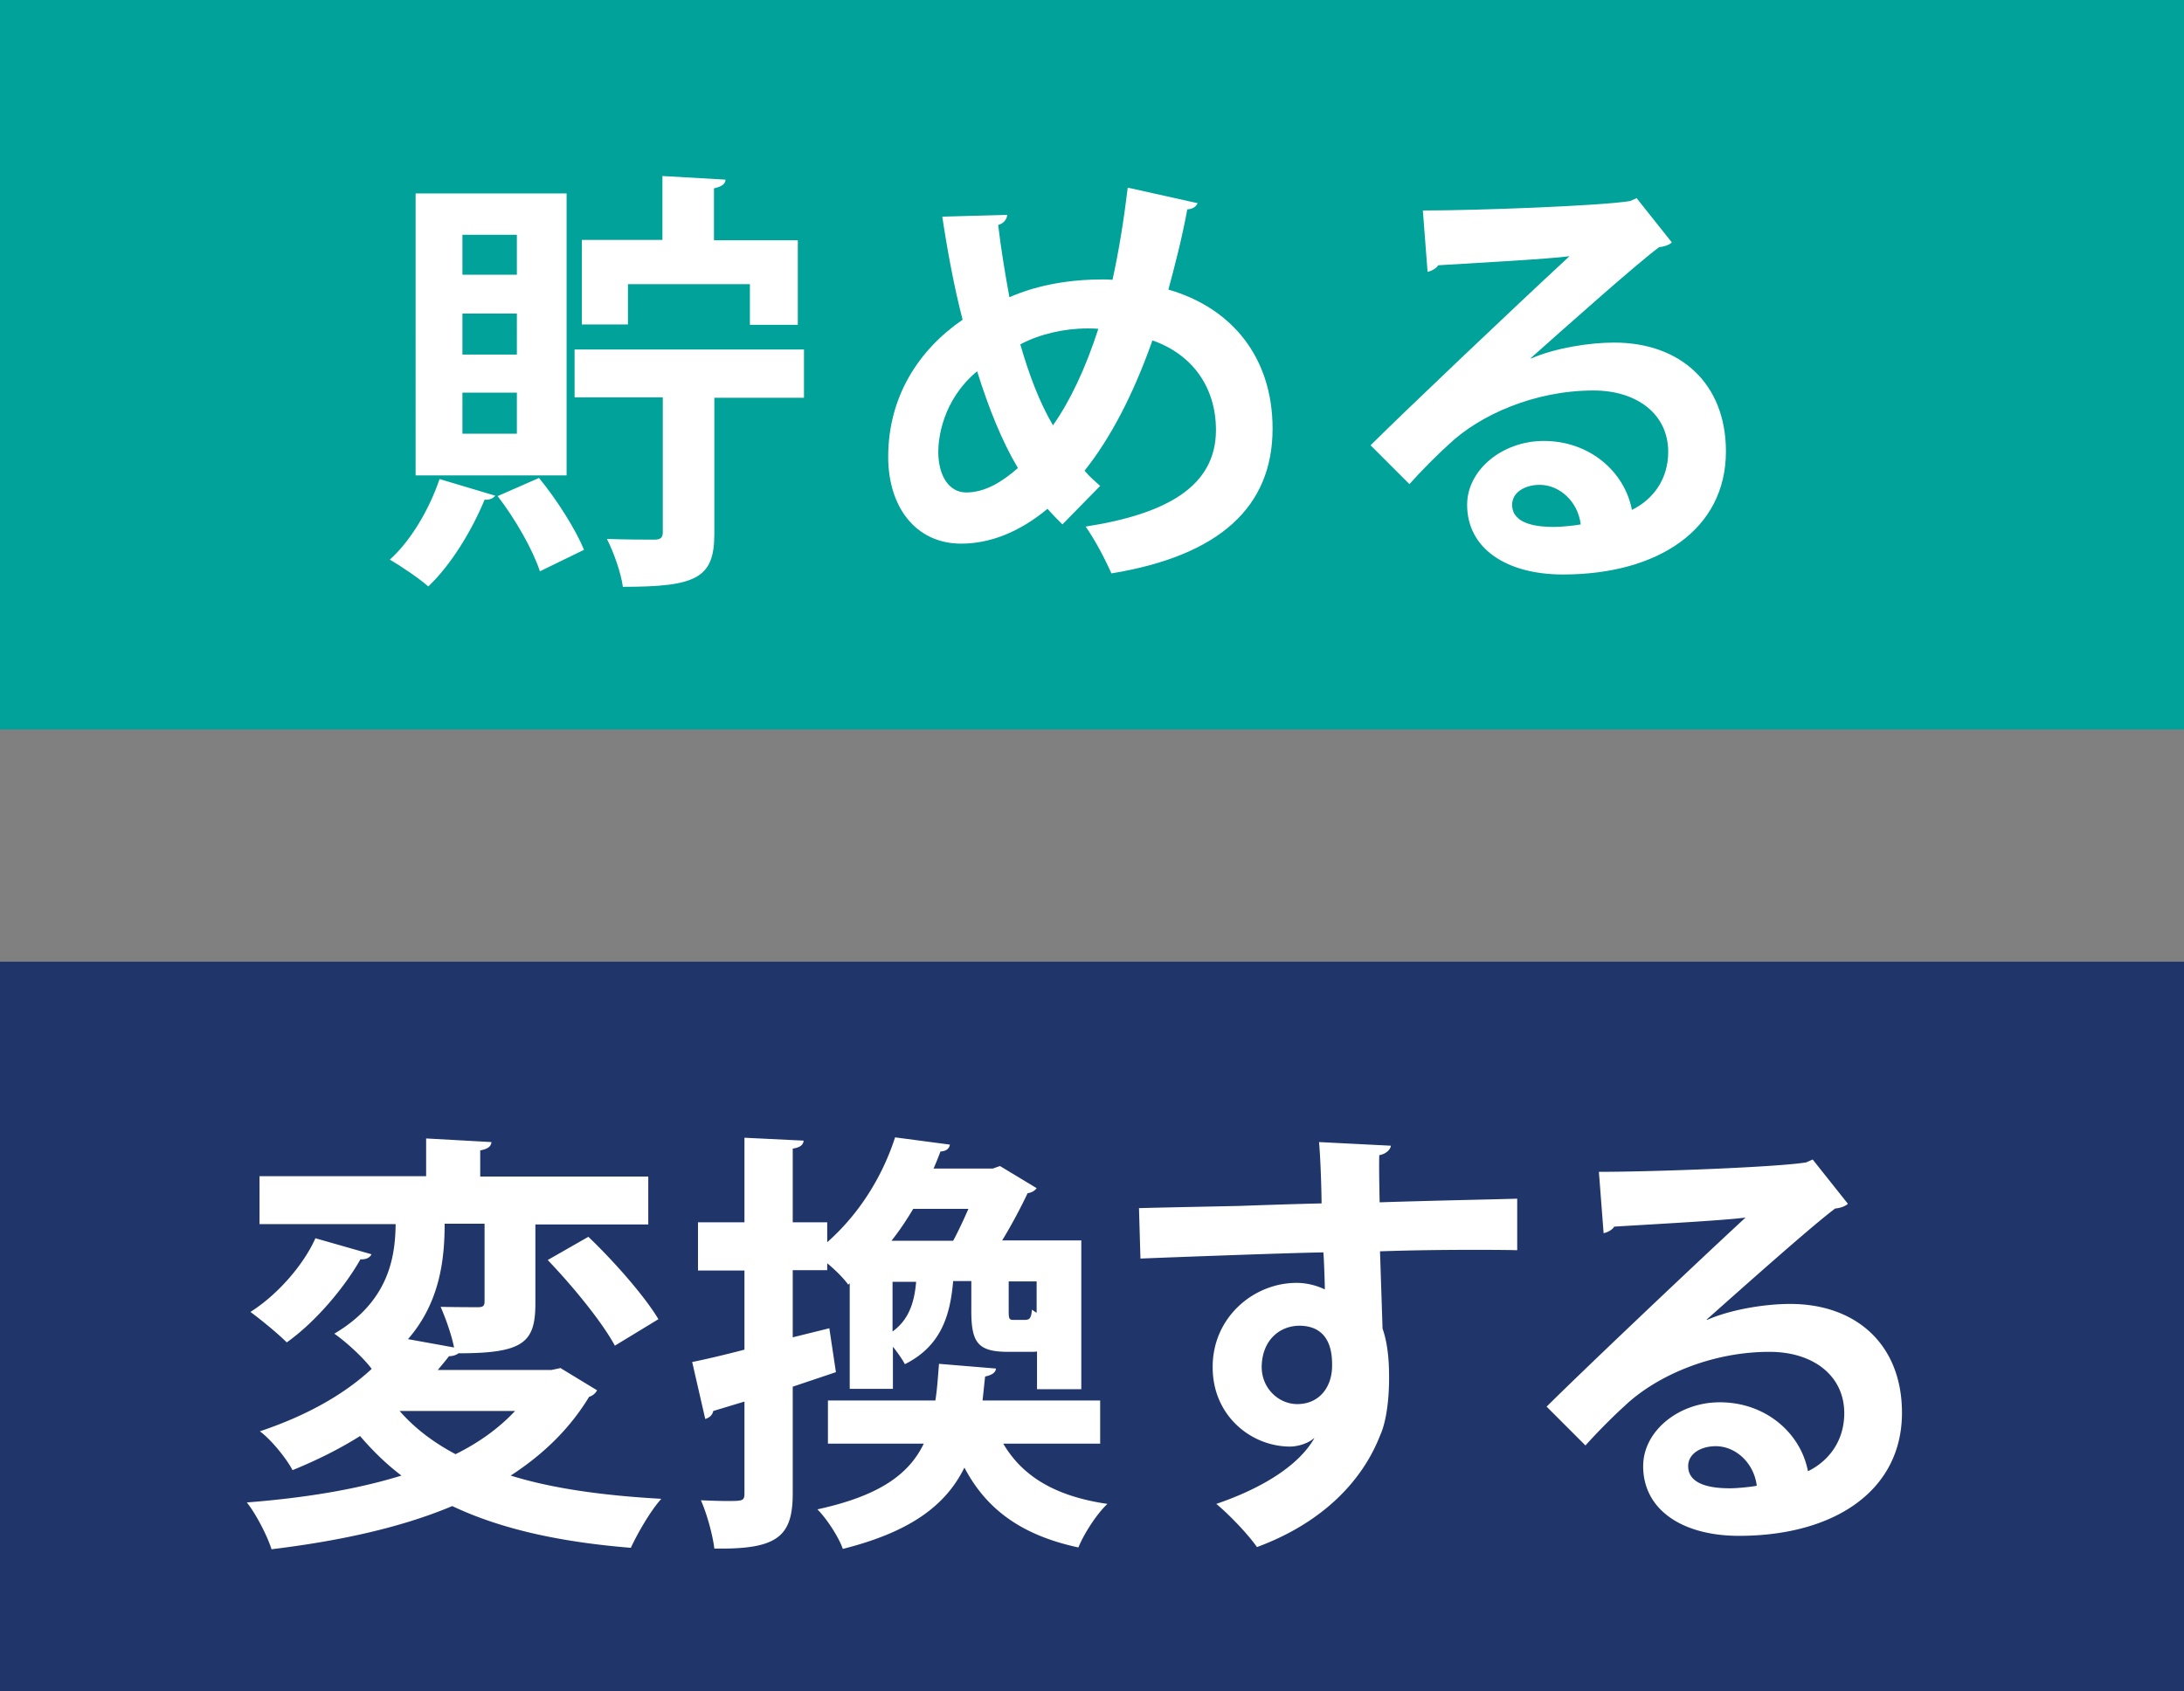 <svg id="_レイヤー_2" data-name="レイヤー_2" xmlns="http://www.w3.org/2000/svg" viewBox="0 0 60.17 46.6"><rect x="0" y="0" width="60.17" height="46.6" fill="#808080" stroke="none"/><defs><style>.cls-1{fill:#fff}</style></defs><g id="header"><path fill="#00a29a" d="M0 0h60.17v20.1H0z"/><path class="cls-1" d="M13.65 13.65c-.05.07-.14.13-.3.12-.35.85-.92 1.79-1.55 2.39-.26-.23-.74-.55-1.06-.74.58-.52 1.09-1.39 1.37-2.22l1.54.46zm1.96-8.32v7.77h-4.16V5.33h4.16zm-1.37 2.24v-1.1h-1.5v1.1h1.5zm0 2.2V8.64h-1.5v1.13h1.5zm0 2.18v-1.13h-1.5v1.13h1.5zm.63 3.78c-.19-.58-.68-1.44-1.16-2.06l1.14-.5c.5.61 1.01 1.42 1.24 1.98l-1.21.59zm7.28-6.09v1.32h-2.47v3.75c0 1.22-.49 1.46-2.52 1.46-.05-.38-.25-.95-.44-1.32.54.02 1.14.02 1.31.02s.23-.06.23-.2v-3.72h-2.43V9.63h6.33zM17.3 7.82v1.12h-1.27V6.61h2.22V4.85l1.74.1c-.01.12-.1.19-.32.24v1.43h2.31v2.33h-1.32V7.83H17.3zM33 5.58c-.04.13-.16.18-.29.19-.14.77-.34 1.54-.52 2.21 1.74.5 2.87 1.86 2.87 3.83 0 2.15-1.45 3.5-4.44 3.99-.19-.43-.47-.95-.71-1.29 2.25-.35 3.59-1.12 3.59-2.66 0-1.19-.66-2.09-1.75-2.47-.53 1.5-1.16 2.7-1.87 3.59.13.16.29.29.43.42l-1.04 1.06c-.13-.13-.28-.28-.41-.43-.77.64-1.58.96-2.38.96-1.25 0-2.01-1.01-2.01-2.39 0-1.66.84-2.95 2.05-3.78-.23-.89-.41-1.85-.56-2.84l1.79-.05c-.01.11-.08.23-.25.28.08.67.19 1.34.31 1.99.19-.08 1.08-.49 2.55-.49.1 0 .2 0 .29.01.17-.77.31-1.63.42-2.54L33 5.6zm-4.96 7.31c-.44-.74-.8-1.64-1.12-2.66-.96.8-1.07 1.86-1.07 2.22 0 .65.29 1.12.77 1.12.53 0 1.01-.31 1.42-.67zm.97-1.17c.47-.67.89-1.55 1.25-2.66-.1-.01-.2-.01-.3-.01-.65 0-1.33.16-1.85.44.24.83.52 1.58.9 2.23zm13.17-1.84c.66-.29 1.6-.44 2.29-.44 1.82 0 3.08 1.12 3.08 3 0 2.15-1.87 3.39-4.49 3.39-1.55 0-2.64-.71-2.64-1.92 0-.97.98-1.76 2.11-1.76 1.27 0 2.23.85 2.43 1.9.59-.29 1-.85 1-1.6 0-1.03-.85-1.69-2.06-1.69-1.63 0-3.14.68-3.99 1.49-.29.26-.77.74-1.08 1.09l-1.07-1.07c.85-.85 3.87-3.72 5.48-5.21-.59.08-2.66.19-3.62.25-.04.08-.18.16-.29.18L39.2 5.8c1.54 0 4.92-.13 5.71-.26l.18-.08.97 1.22c-.07.07-.22.12-.35.13-.62.46-2.55 2.18-3.54 3.06zm.64 4.64c.2 0 .58-.04.73-.07-.08-.64-.59-1.09-1.13-1.09-.4 0-.76.2-.76.55 0 .56.76.61 1.15.61z"/><path fill="#20366b" d="M0 26.5h60.17v20.1H0z"/><path class="cls-1" d="M15.43 37.69l1.02.62a.37.37 0 01-.22.18c-.54.89-1.27 1.59-2.16 2.17 1.16.36 2.55.55 4.15.64-.3.33-.66.96-.84 1.35-1.97-.16-3.59-.52-4.92-1.15-1.45.61-3.17.97-4.98 1.19-.11-.36-.43-.98-.68-1.29 1.55-.12 3-.35 4.26-.74-.42-.32-.79-.68-1.14-1.09-.54.34-1.15.65-1.86.94-.18-.34-.6-.85-.9-1.07 1.37-.46 2.37-1.06 3.08-1.72-.22-.3-.71-.75-1.03-.97 1.49-.88 1.68-2.09 1.69-3.02H7.15v-1.32h4.59v-1.04l1.8.1c-.01.12-.1.19-.31.23v.72h4.63v1.32h-3.11v2.18c0 1.08-.34 1.37-2.12 1.37-.06.05-.16.08-.26.08-.1.13-.2.25-.31.38h3.13l.24-.05zm-5.2-3.12c-.04.08-.14.14-.3.13-.41.73-1.2 1.7-2.03 2.29-.26-.26-.73-.64-1-.84.76-.48 1.47-1.31 1.79-2.03l1.54.44zm.78 4.31c.41.47.92.86 1.54 1.19.65-.32 1.2-.72 1.64-1.19h-3.18zm2.34-5.16h-1.1c0 .98-.13 2.17-1.01 3.18l1.27.23c-.07-.35-.23-.8-.37-1.12.42.01.89.01 1.03.01s.18-.04.18-.16v-2.15zm3.59 3.36c-.35-.65-1.16-1.64-1.85-2.36l1.12-.64c.7.67 1.54 1.62 1.93 2.27l-1.2.73zm5.91-.47l.18 1.2-1.19.4v2.94c0 1.19-.42 1.55-2.16 1.52-.04-.35-.2-.95-.37-1.33.25.01.5.02.7.02.46 0 .5 0 .5-.22v-2.52l-.86.26c-.02.12-.12.19-.22.22l-.36-1.57c.4-.08.9-.2 1.44-.34v-2.18h-1.28v-1.33h1.28v-2.33l1.63.08c-.01.12-.1.19-.3.22v2.03h.95v.55c.97-.86 1.56-1.93 1.87-2.89l1.51.2c-.02.12-.11.18-.26.19-.06.16-.12.31-.19.47h1.63l.2-.07 1.01.61c-.05.07-.13.12-.25.14-.17.36-.42.84-.7 1.3h2.18v4.1h-1.22v-1.04c-.06.01-.12.01-.18.01h-.61c-.84 0-1.02-.25-1.02-1.13v-.82h-.5c-.08.91-.31 1.78-1.33 2.29-.07-.13-.2-.32-.33-.48v1.16h-1.19v-2.91l-.04.04c-.13-.18-.36-.41-.58-.59V35h-.95v1.85l1.01-.25zm7.45 3.17h-2.66c.53.9 1.43 1.45 2.87 1.66-.3.28-.65.83-.8 1.2-1.58-.34-2.54-1.06-3.14-2.2-.5 1.01-1.44 1.76-3.35 2.24-.11-.32-.44-.83-.7-1.09 1.7-.37 2.52-.96 2.93-1.81h-2.64v-1.19h2.96c.05-.31.07-.65.1-1.01l1.57.13c-.01.11-.11.18-.3.22l-.07.66h3.24v1.19zm-4.04-5.59c.14-.26.29-.58.42-.88h-1.52c-.18.3-.37.59-.6.88h1.7zm-1.67 1.13v1.37c.44-.32.6-.78.65-1.37h-.65zm3.64 1.05c.14 0 .18-.05.2-.28.04.02.08.06.13.08v-.86h-.77v.82c0 .22.02.24.14.24h.29zm3.15-3.08c.76-.02 1.81-.04 2.75-.06.56-.02 1.42-.05 2.28-.07 0-.18-.02-1.15-.07-1.69l1.98.1c-.01.1-.13.23-.32.26-.01.29 0 .8.01 1.3 1.57-.05 3.14-.08 3.79-.1v1.42c-.35-.01-.8-.01-1.32-.01-.72 0-1.57.01-2.46.04l.07 2.13c.17.48.18 1.04.18 1.37 0 .56-.07 1.19-.25 1.58-.49 1.25-1.58 2.4-3.39 3.07-.25-.36-.77-.9-1.12-1.19 1.29-.44 2.28-1.07 2.7-1.81h-.01c-.14.13-.42.23-.66.23-1.07 0-2.13-.85-2.13-2.18-.01-1.37 1.12-2.33 2.31-2.33.28 0 .55.07.78.18 0-.12-.02-.78-.04-1.02-.89.01-4.84.16-5.04.17l-.04-1.38zm5.32 4.34c0-.26 0-1.1-.91-1.1-.56.01-1.02.42-1.03 1.13 0 .61.48 1.03.98 1.03.6 0 .96-.46.96-1.06zm10.33-1.26c.66-.29 1.6-.44 2.29-.44 1.82 0 3.08 1.12 3.08 3 0 2.15-1.87 3.39-4.49 3.39-1.55 0-2.64-.71-2.64-1.92 0-.97.98-1.76 2.11-1.76 1.27 0 2.23.85 2.43 1.9.59-.29 1-.85 1-1.6 0-1.03-.85-1.69-2.06-1.69-1.63 0-3.14.68-3.99 1.49-.29.26-.77.74-1.08 1.09l-1.07-1.07c.85-.85 3.87-3.72 5.48-5.21-.59.08-2.66.19-3.62.25-.04.08-.18.16-.29.18l-.13-1.69c1.54 0 4.92-.13 5.71-.26l.18-.08.97 1.22c-.07.07-.22.12-.35.13-.62.46-2.55 2.18-3.54 3.06zm.64 4.64c.2 0 .58-.04.73-.07-.08-.64-.59-1.09-1.13-1.09-.4 0-.76.2-.76.55 0 .56.76.61 1.15.61z"/></g></svg>